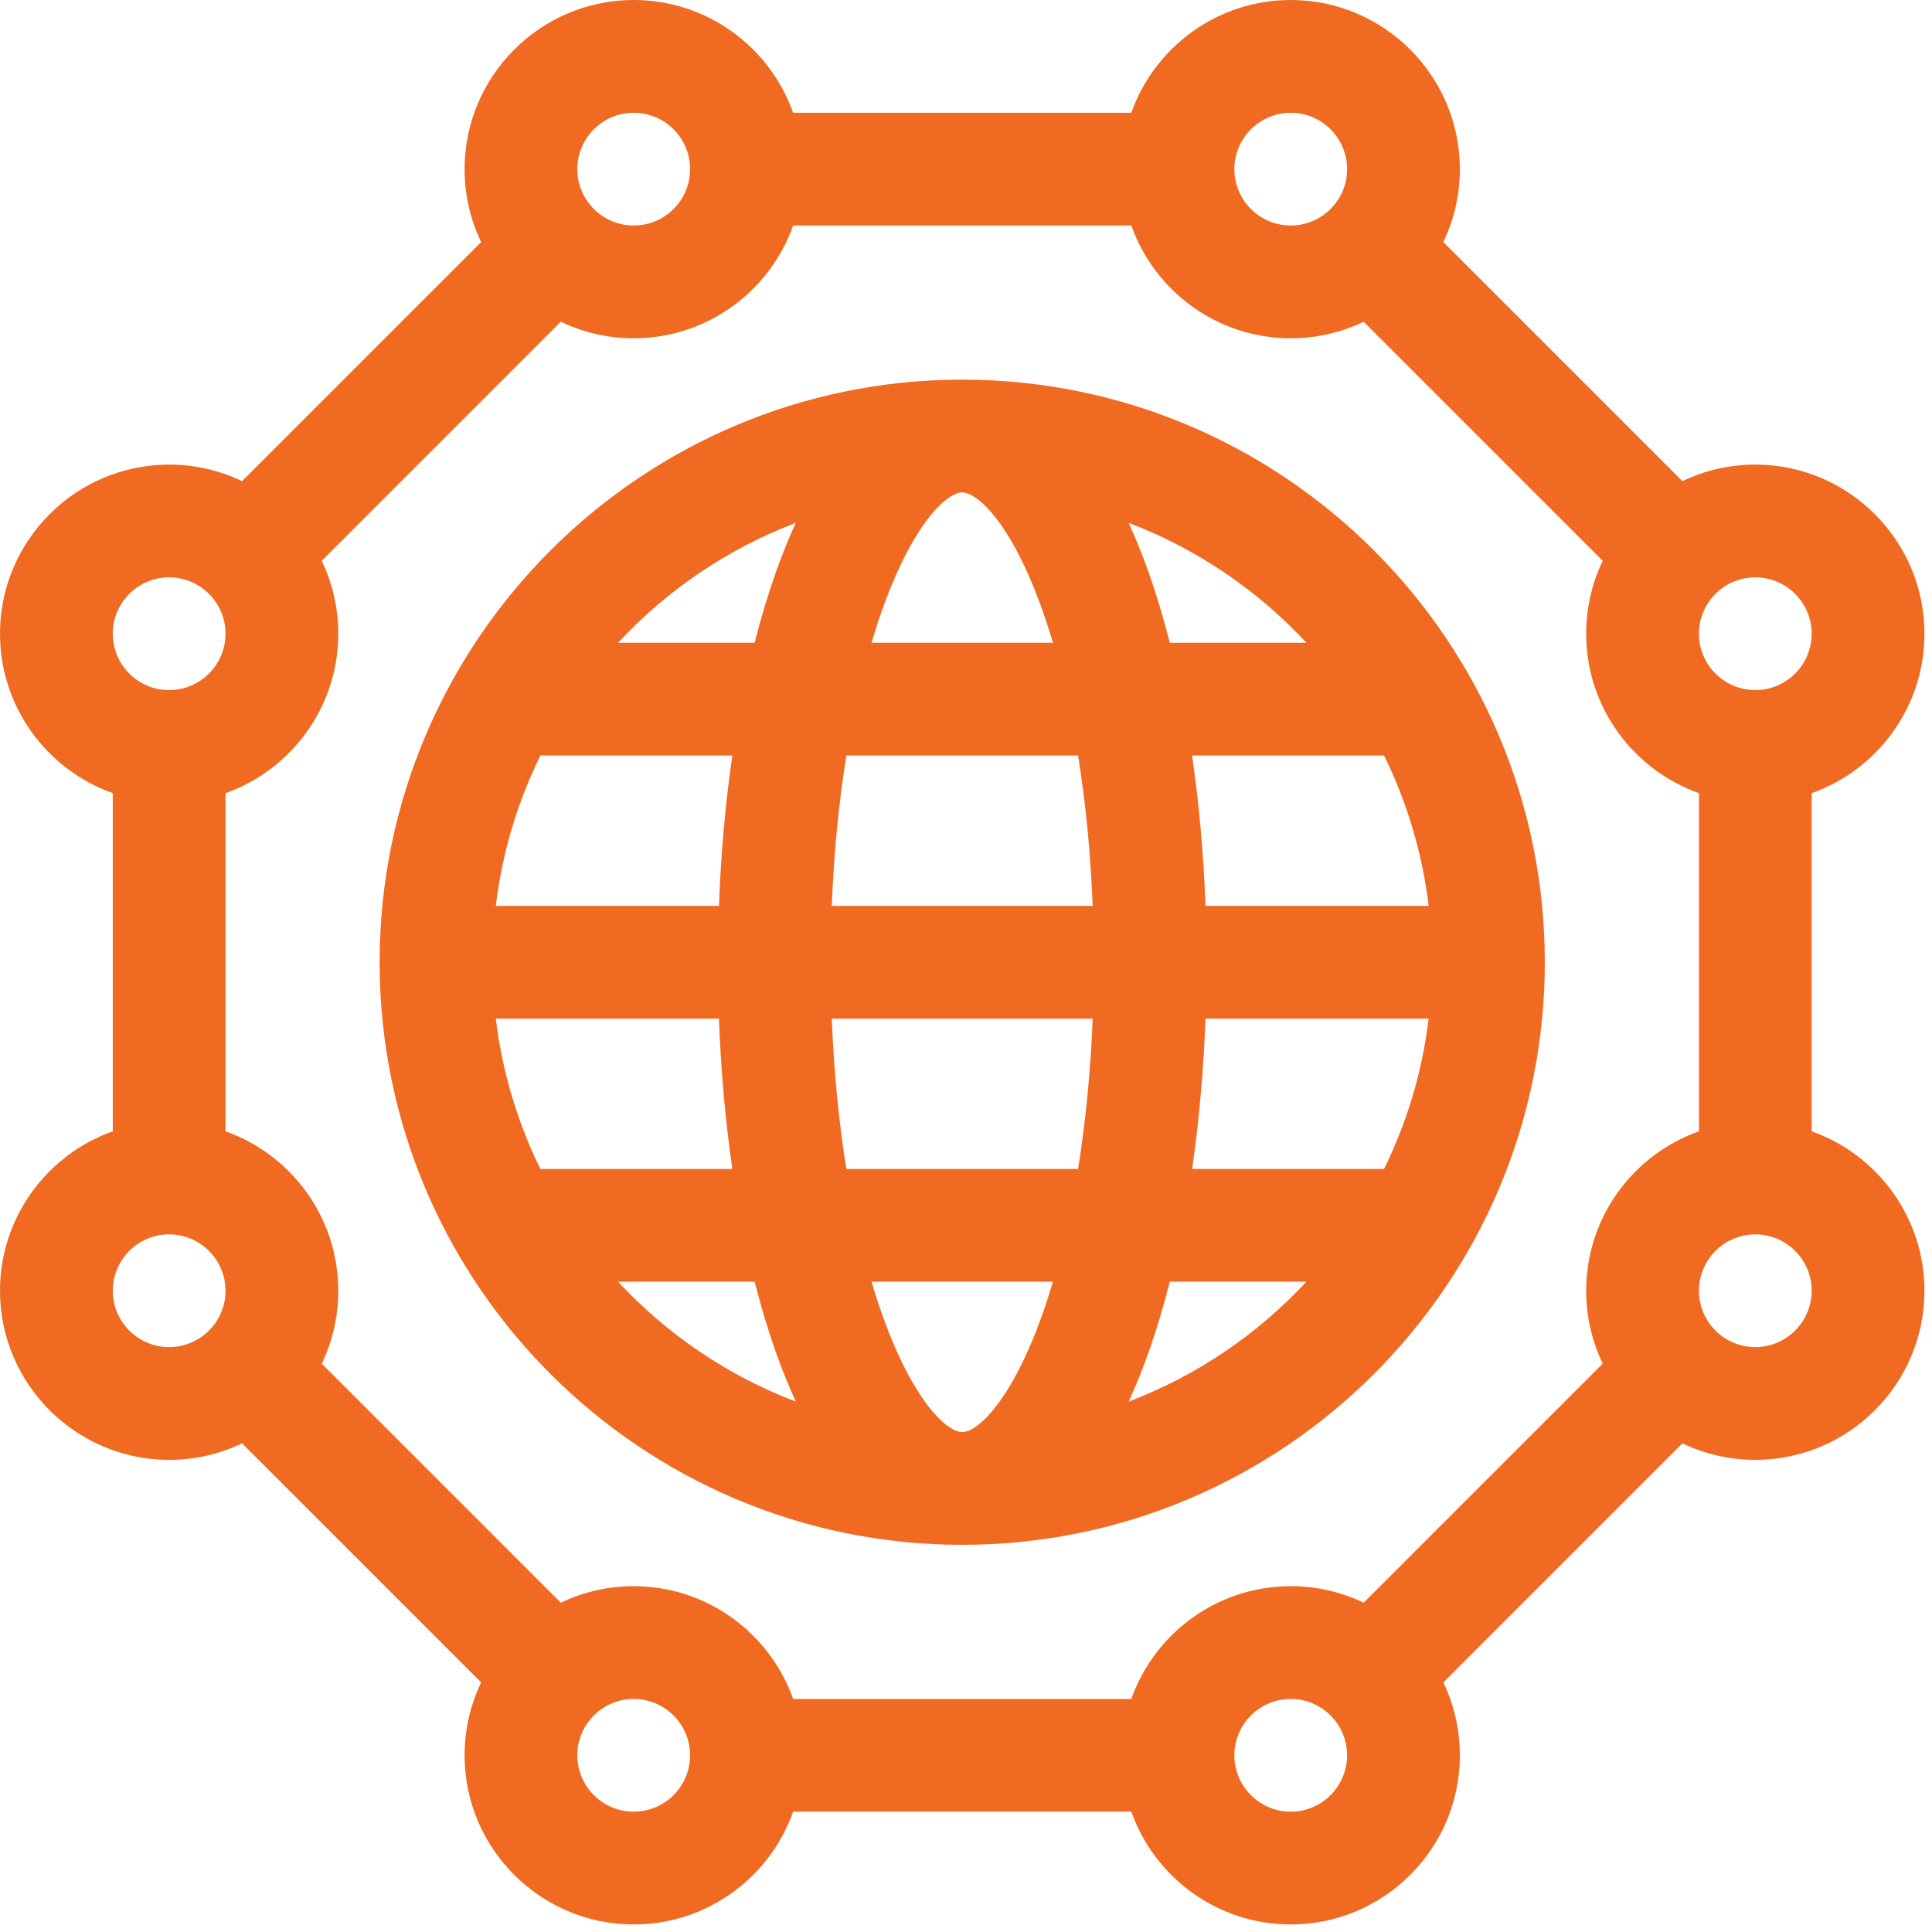 <svg width="32" height="32" viewBox="0 0 32 32" fill="none" xmlns="http://www.w3.org/2000/svg">
<path d="M15.937 6.288C10.617 6.288 6.288 10.617 6.288 15.938C6.288 21.258 10.617 25.587 15.937 25.587C21.258 25.587 25.587 21.258 25.587 15.938C25.587 10.617 21.258 6.288 15.937 6.288ZM21.638 10.646H19.376C19.269 10.229 19.15 9.831 19.018 9.46C18.914 9.168 18.805 8.903 18.694 8.66C19.824 9.09 20.829 9.775 21.638 10.646ZM14.616 10.089C15.122 8.67 15.684 8.156 15.937 8.156C16.191 8.156 16.753 8.67 17.259 10.089C17.323 10.267 17.383 10.454 17.44 10.646H14.435C14.492 10.454 14.552 10.267 14.616 10.089ZM8.951 12.513H12.13C12.015 13.306 11.94 14.143 11.908 15.004H8.212C8.318 14.12 8.573 13.281 8.951 12.513ZM8.951 19.362C8.573 18.594 8.318 17.755 8.212 16.871H11.908C11.94 17.732 12.015 18.569 12.13 19.362H8.951ZM10.237 21.229H12.499C12.605 21.646 12.725 22.044 12.857 22.415C12.961 22.707 13.07 22.972 13.181 23.215C12.051 22.785 11.046 22.1 10.237 21.229ZM12.857 9.46C12.725 9.831 12.605 10.229 12.499 10.646H10.237C11.046 9.775 12.051 9.09 13.181 8.66C13.07 8.903 12.961 9.168 12.857 9.46ZM17.259 21.786C16.753 23.205 16.191 23.72 15.937 23.72C15.684 23.72 15.122 23.205 14.616 21.786C14.552 21.608 14.492 21.421 14.435 21.229H17.44C17.383 21.421 17.323 21.608 17.259 21.786ZM17.856 19.362H14.018C13.893 18.58 13.811 17.742 13.777 16.871H18.098C18.064 17.742 17.982 18.58 17.856 19.362ZM13.777 15.004C13.811 14.133 13.893 13.295 14.018 12.513H17.856C17.982 13.295 18.064 14.133 18.098 15.004H13.777ZM18.694 23.215C18.805 22.972 18.914 22.707 19.018 22.415C19.15 22.044 19.269 21.646 19.376 21.229H21.638C20.829 22.1 19.824 22.785 18.694 23.215ZM22.924 19.362H19.745C19.86 18.569 19.935 17.732 19.967 16.871H23.663C23.557 17.755 23.302 18.594 22.924 19.362ZM23.663 15.004H19.967C19.935 14.143 19.86 13.306 19.745 12.513H22.924C23.302 13.281 23.557 14.12 23.663 15.004Z" fill="#F06B21"/>
<path d="M30.007 18.738V13.137C31.094 12.752 31.875 11.714 31.875 10.496C31.875 8.952 30.618 7.695 29.073 7.695C28.641 7.695 28.232 7.793 27.866 7.969L23.906 4.009C24.082 3.643 24.18 3.233 24.18 2.802C24.18 1.257 22.923 0 21.379 0C20.161 0 19.123 0.781 18.738 1.868H13.137C12.752 0.781 11.714 0 10.496 0C8.952 0 7.695 1.257 7.695 2.802C7.695 3.234 7.793 3.643 7.969 4.009L4.009 7.969C3.643 7.793 3.233 7.695 2.802 7.695C1.257 7.695 0 8.952 0 10.496C0 11.714 0.781 12.752 1.868 13.137V18.738C0.781 19.123 0 20.161 0 21.379C0 22.923 1.257 24.18 2.802 24.18C3.234 24.18 3.643 24.082 4.009 23.906L7.969 27.866C7.793 28.232 7.695 28.642 7.695 29.073C7.695 30.618 8.952 31.875 10.496 31.875C11.714 31.875 12.752 31.094 13.137 30.007H18.738C19.123 31.094 20.161 31.875 21.379 31.875C22.923 31.875 24.18 30.618 24.18 29.073C24.18 28.641 24.082 28.232 23.906 27.866L27.866 23.906C28.232 24.082 28.642 24.18 29.073 24.18C30.618 24.18 31.875 22.923 31.875 21.379C31.875 20.161 31.094 19.123 30.007 18.738ZM29.073 9.563C29.588 9.563 30.007 9.981 30.007 10.496C30.007 11.011 29.588 11.43 29.073 11.43C28.558 11.43 28.14 11.011 28.14 10.496C28.14 9.981 28.558 9.563 29.073 9.563ZM21.378 1.868C21.893 1.868 22.312 2.287 22.312 2.802C22.312 3.316 21.893 3.735 21.378 3.735C20.864 3.735 20.445 3.316 20.445 2.802C20.445 2.287 20.864 1.868 21.378 1.868ZM10.496 1.868C11.011 1.868 11.43 2.287 11.43 2.802C11.43 3.316 11.011 3.735 10.496 3.735C9.981 3.735 9.562 3.316 9.562 2.802C9.562 2.287 9.981 1.868 10.496 1.868ZM2.801 9.563C3.316 9.563 3.735 9.981 3.735 10.496C3.735 11.011 3.316 11.43 2.801 11.43C2.287 11.43 1.868 11.011 1.868 10.496C1.868 9.981 2.287 9.563 2.801 9.563ZM2.801 22.312C2.287 22.312 1.868 21.893 1.868 21.379C1.868 20.864 2.287 20.445 2.801 20.445C3.316 20.445 3.735 20.864 3.735 21.379C3.735 21.893 3.316 22.312 2.801 22.312ZM10.496 30.007C9.981 30.007 9.562 29.588 9.562 29.073C9.562 28.559 9.981 28.14 10.496 28.14C11.011 28.14 11.43 28.559 11.43 29.073C11.43 29.588 11.011 30.007 10.496 30.007ZM21.378 30.007C20.864 30.007 20.445 29.588 20.445 29.073C20.445 28.559 20.864 28.14 21.378 28.14C21.893 28.14 22.312 28.559 22.312 29.073C22.312 29.588 21.893 30.007 21.378 30.007ZM26.272 21.379C26.272 21.811 26.37 22.22 26.546 22.586L22.586 26.546C22.22 26.37 21.811 26.272 21.379 26.272C20.161 26.272 19.123 27.053 18.738 28.14H13.137C12.752 27.053 11.714 26.272 10.496 26.272C10.064 26.272 9.655 26.37 9.289 26.546L5.329 22.586C5.505 22.22 5.603 21.811 5.603 21.379C5.603 20.161 4.822 19.123 3.735 18.738V13.137C4.822 12.752 5.603 11.714 5.603 10.496C5.603 10.064 5.505 9.655 5.329 9.289L9.289 5.329C9.655 5.505 10.064 5.603 10.496 5.603C11.714 5.603 12.752 4.822 13.137 3.735H18.738C19.123 4.822 20.161 5.603 21.379 5.603C21.811 5.603 22.22 5.505 22.586 5.329L26.546 9.289C26.37 9.655 26.272 10.064 26.272 10.496C26.272 11.714 27.053 12.752 28.14 13.137V18.738C27.053 19.123 26.272 20.161 26.272 21.379ZM29.073 22.312C28.558 22.312 28.14 21.893 28.14 21.379C28.14 20.864 28.558 20.445 29.073 20.445C29.588 20.445 30.007 20.864 30.007 21.379C30.007 21.893 29.588 22.312 29.073 22.312Z" fill="#F06B21"/>
</svg>
